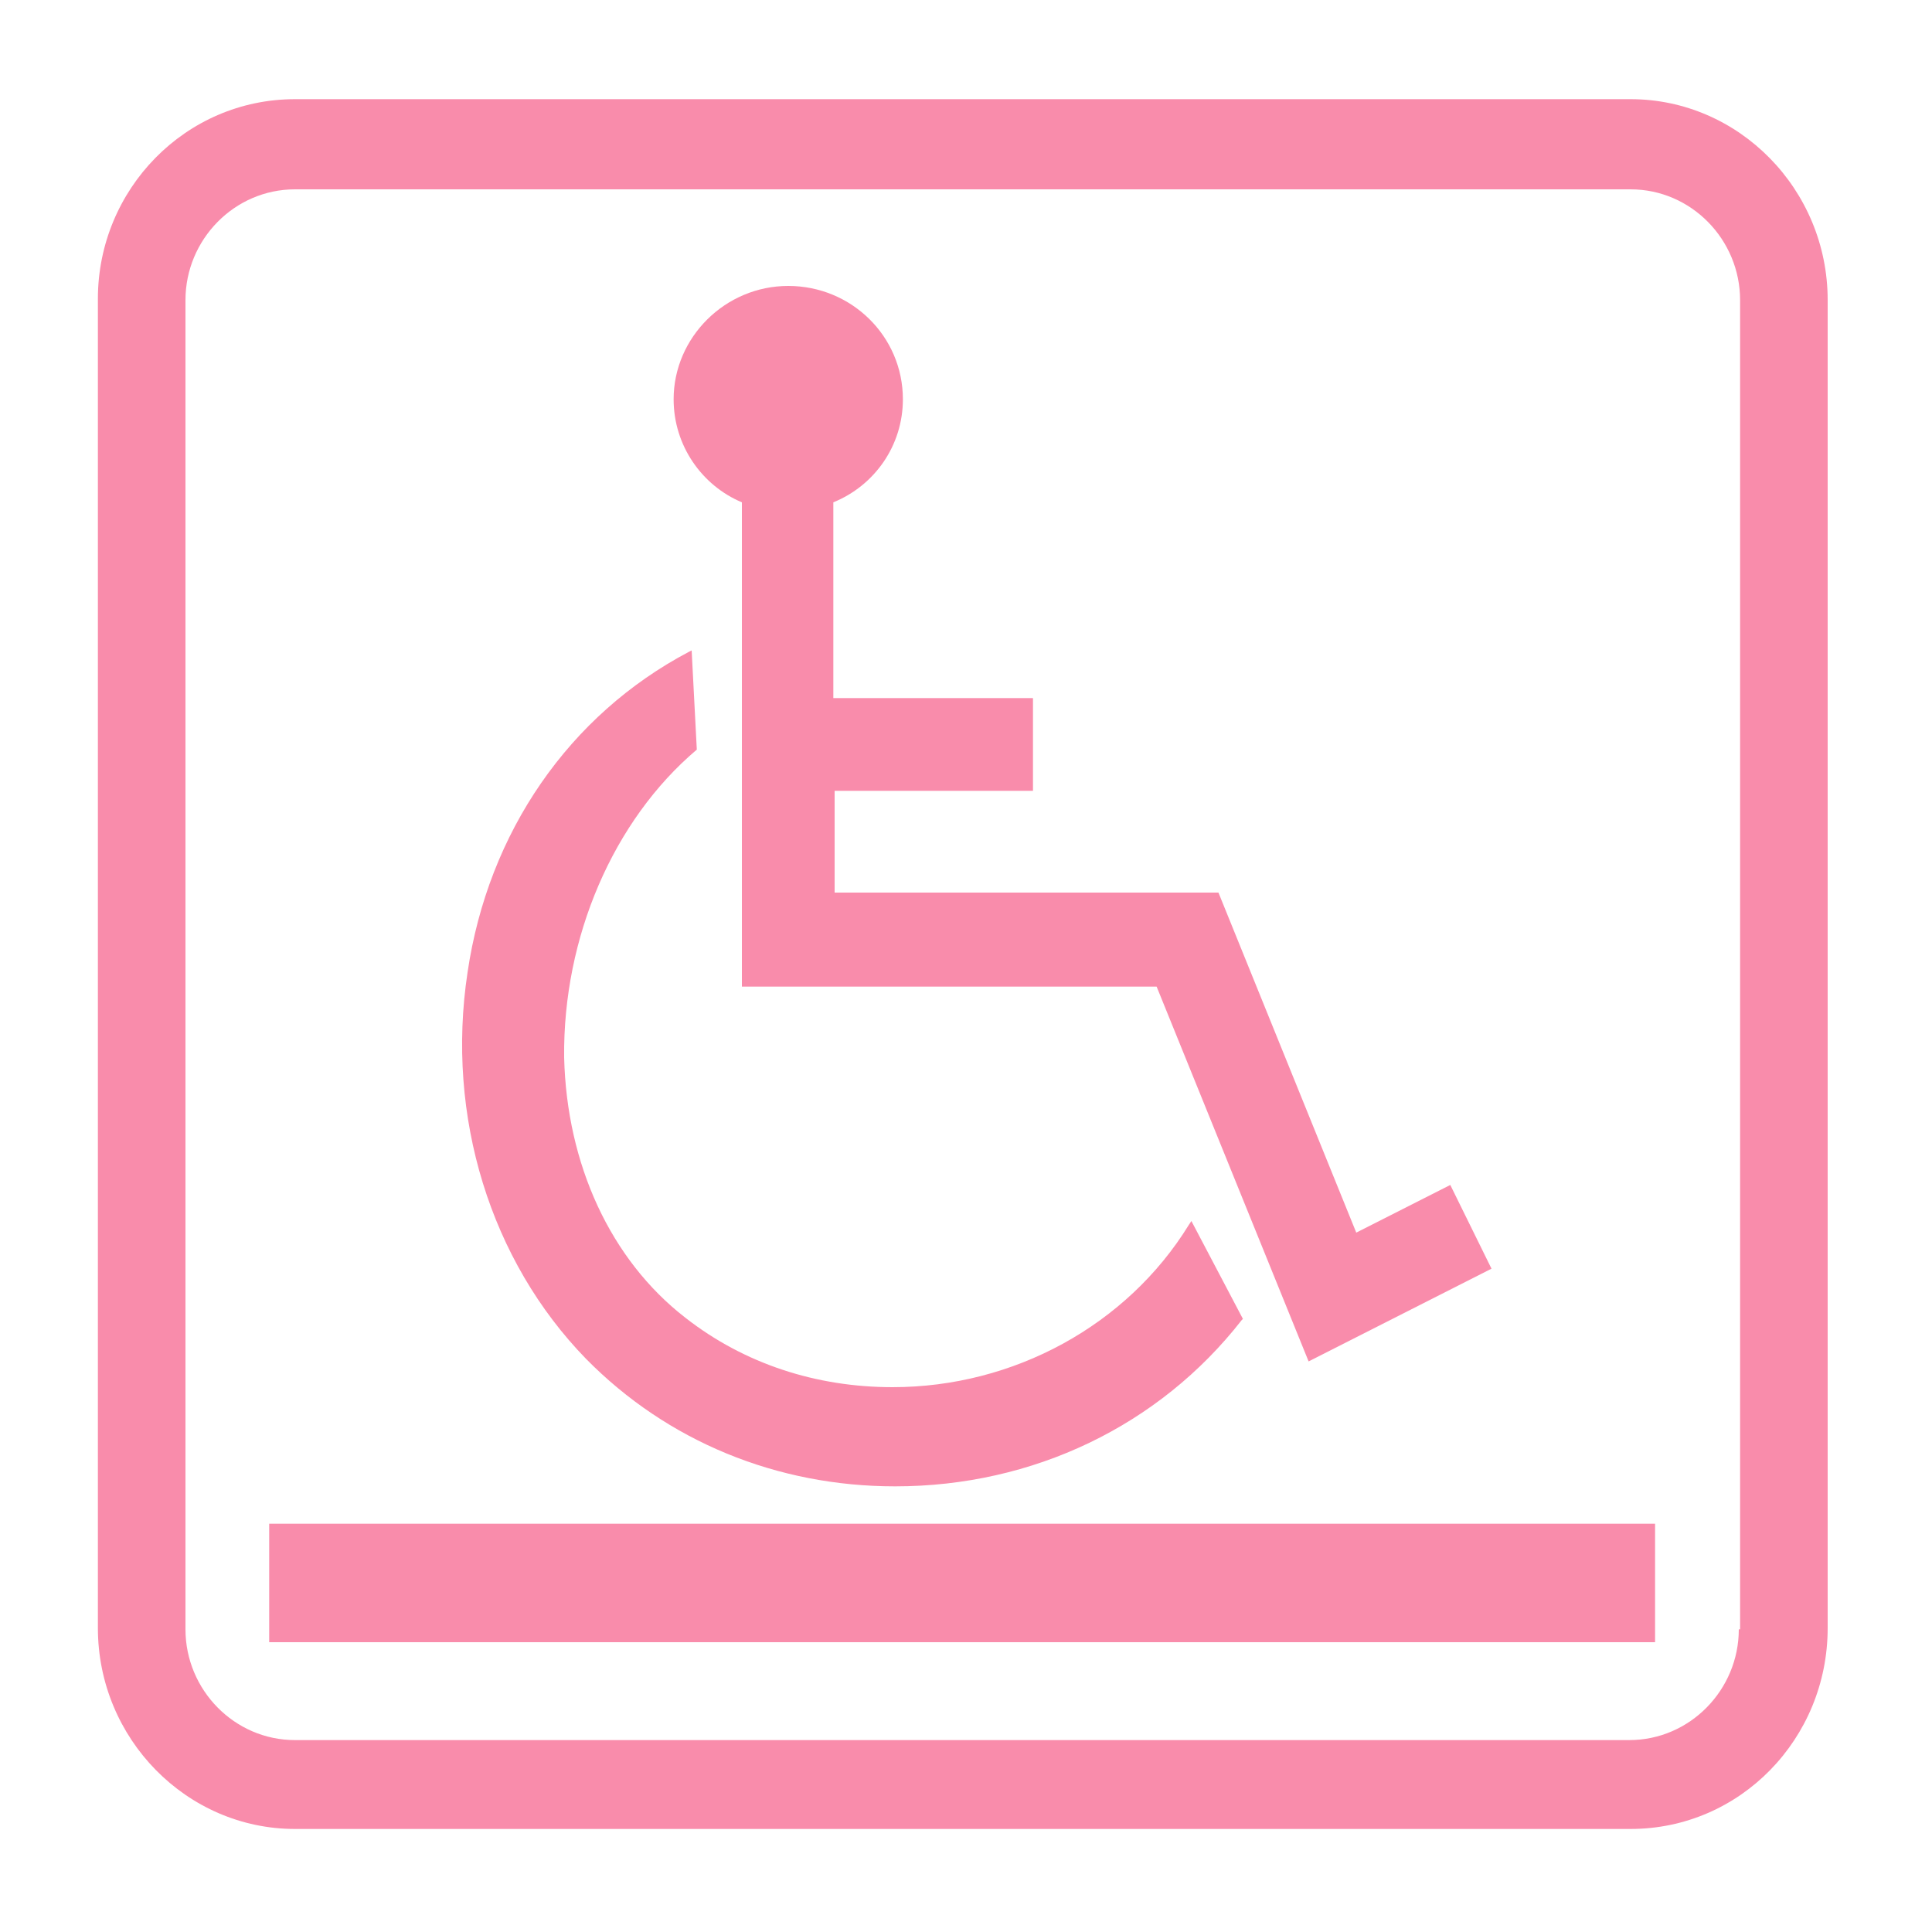 <?xml version="1.0" encoding="utf-8"?>
<!-- Generator: Adobe Illustrator 24.1.1, SVG Export Plug-In . SVG Version: 6.00 Build 0)  -->
<svg version="1.1" id="Layer_1" xmlns="http://www.w3.org/2000/svg" xmlns:xlink="http://www.w3.org/1999/xlink" x="0px" y="0px"
	 viewBox="0 0 150 150" style="enable-background:new 0 0 150 150;" xml:space="preserve">
<style type="text/css">
	.st0{clip-path:url(#SVGID_2_);fill:#F98CAB;}
	.st1{clip-path:url(#SVGID_4_);fill:#F98CAB;}
	.st2{clip-path:url(#SVGID_6_);fill:#F98CAB;}
	.st3{clip-path:url(#SVGID_8_);fill:#F98CAB;}
</style>
<g>
	<g>
		<g>
			<defs>
				<rect id="SVGID_1_" x="7.6" y="7.7" width="134.3" height="134.3"/>
			</defs>
			<clipPath id="SVGID_2_">
				<use xlink:href="#SVGID_1_"  style="overflow:visible;"/>
			</clipPath>
			<path class="st0" d="M45.5,105.5c-7.4-7.6-10.9-18.8-9.2-30c1.6-10.9,7.9-20,17.2-24.9l0.2-0.1l0.4,7.7
				c-6.5,5.5-10.4,14.6-10.3,23.9c0.2,8.3,3.6,15.7,9.4,20.2c4.6,3.6,10.2,5.4,16.1,5.4c9.4,0,18.2-4.8,23-12.6l0.2-0.3l4,7.6
				l-0.1,0.1c-6.4,8.2-16.2,12.9-26.9,12.9C60.3,115.4,51.8,111.9,45.5,105.5"/>
		</g>
	</g>
	<g>
		<g>
			<defs>
				<rect id="SVGID_3_" x="7.6" y="7.7" width="134.3" height="134.3"/>
			</defs>
			<clipPath id="SVGID_4_">
				<use xlink:href="#SVGID_3_"  style="overflow:visible;"/>
			</clipPath>
			<path class="st1" d="M52.3,31c0-4.8,4-8.8,8.9-8.8s8.9,3.9,8.9,8.8c0,3.6-2.2,6.7-5.4,8v15.2h15.5v7.2H64.8v7.9h29.8l10.7,26.4
				l7.3-3.7l3.2,6.5l-14.2,7.2L89.8,76.6H57.6V39C54.5,37.7,52.3,34.6,52.3,31"/>
		</g>
	</g>
	<g>
		<g>
			<defs>
				<rect id="SVGID_5_" x="7.6" y="7.7" width="134.3" height="134.3"/>
			</defs>
			<clipPath id="SVGID_6_">
				<use xlink:href="#SVGID_5_"  style="overflow:visible;"/>
			</clipPath>
			<rect x="20.9" y="118.3" class="st2" width="107.6" height="9.2"/>
		</g>
	</g>
	<g>
		<g>
			<defs>
				<rect id="SVGID_7_" x="7.6" y="7.7" width="134.3" height="134.3"/>
			</defs>
			<clipPath id="SVGID_8_">
				<use xlink:href="#SVGID_7_"  style="overflow:visible;"/>
			</clipPath>
			<path class="st3" d="M126.6,7.7H22.9c-8.5,0-15.3,7-15.3,15.5v103.2c0,8.6,6.9,15.6,15.3,15.6h103.7c8.5,0,15.3-7,15.3-15.6V23.3
				C141.9,14.7,135,7.7,126.6,7.7z M135,126.5c0,4.7-3.8,8.6-8.5,8.6H22.9c-4.7,0-8.5-3.9-8.5-8.6V23.3c0-4.7,3.8-8.6,8.5-8.6h103.7
				c4.7,0,8.5,3.9,8.5,8.6v103.2H135z"/>
		</g>
	</g>
</g>
</svg>
